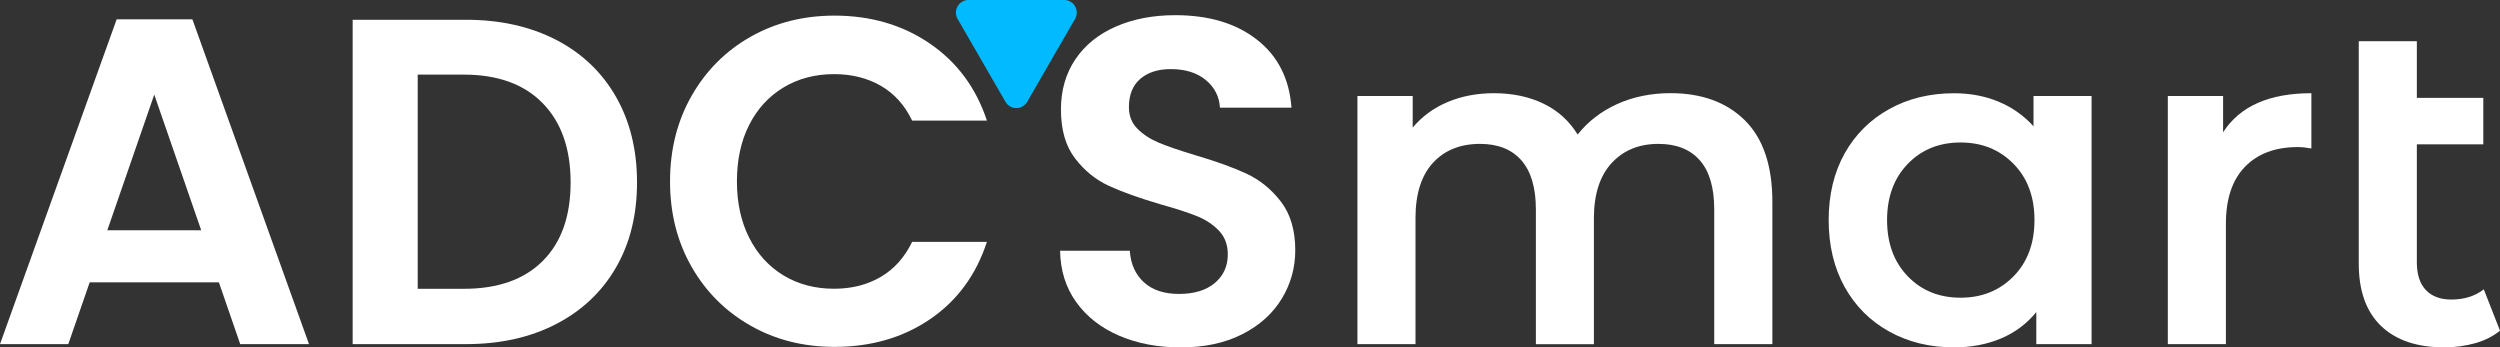 <?xml version="1.0" encoding="utf-8"?>
<!-- Generator: Adobe Illustrator 23.0.6, SVG Export Plug-In . SVG Version: 6.00 Build 0)  -->
<svg version="1.1" id="katman_1" xmlns="http://www.w3.org/2000/svg" xmlns:xlink="http://www.w3.org/1999/xlink" x="0px" y="0px"
	 width="46.27px" height="6.429px" viewBox="0 0 46.27 6.429" enable-background="new 0 0 46.27 6.429" xml:space="preserve">
<rect x="0" y="0" width="46.27" height="6.429" fill="#333333" stroke="none"/>
<g>
	<path fill="#FFFFFF" d="M4.051,5.225H1.66l-0.396,1.144H0l2.159-6.011h1.402l2.158,6.011H4.446L4.051,5.225z
		 M3.724,4.262L2.855,1.751L1.986,4.262H3.724z"/>
	<path fill="#FFFFFF" d="M10.29,0.736c0.478,0.247,0.848,0.598,1.109,1.053c0.261,0.456,0.391,0.985,0.391,1.587
		s-0.13,1.128-0.391,1.578c-0.261,0.45-0.631,0.798-1.109,1.045C9.811,6.246,9.256,6.369,8.626,6.369H6.527V0.366
		H8.626C9.256,0.366,9.811,0.49,10.29,0.736z M10.045,4.83c0.344-0.344,0.516-0.828,0.516-1.453
		s-0.172-1.114-0.516-1.466C9.701,1.558,9.213,1.381,8.583,1.381H7.731v3.964H8.583
		C9.213,5.346,9.701,5.174,10.045,4.83z"/>
	<path fill="#FFFFFF" d="M12.801,1.772c0.267-0.467,0.631-0.831,1.092-1.092c0.461-0.261,0.979-0.391,1.552-0.391
		c0.671,0,1.259,0.172,1.763,0.516c0.504,0.344,0.857,0.82,1.058,1.427h-1.384
		c-0.138-0.287-0.331-0.501-0.581-0.645c-0.249-0.143-0.538-0.215-0.864-0.215c-0.35,0-0.661,0.082-0.933,0.245
		c-0.273,0.164-0.485,0.394-0.637,0.692c-0.152,0.298-0.228,0.648-0.228,1.049c0,0.396,0.076,0.744,0.228,1.044
		c0.152,0.301,0.364,0.533,0.637,0.697c0.272,0.164,0.583,0.245,0.933,0.245c0.327,0,0.615-0.073,0.864-0.219
		s0.443-0.363,0.581-0.649h1.384c-0.201,0.614-0.552,1.091-1.053,1.432c-0.502,0.341-1.091,0.512-1.768,0.512
		c-0.573,0-1.091-0.13-1.552-0.392c-0.461-0.261-0.826-0.624-1.092-1.088s-0.4-0.992-0.4-1.582
		C12.401,2.769,12.534,2.24,12.801,1.772z"/>
	<path fill="#FFFFFF" d="M20.716,6.214c-0.335-0.143-0.601-0.35-0.795-0.619c-0.195-0.27-0.295-0.588-0.301-0.955
		h1.29c0.017,0.247,0.104,0.441,0.262,0.585c0.158,0.144,0.374,0.215,0.649,0.215c0.281,0,0.501-0.067,0.662-0.202
		s0.241-0.311,0.241-0.529c0-0.178-0.054-0.324-0.163-0.439C22.452,4.156,22.315,4.066,22.152,4
		c-0.163-0.066-0.388-0.139-0.675-0.219c-0.39-0.115-0.707-0.228-0.951-0.34s-0.453-0.281-0.627-0.507
		c-0.175-0.227-0.263-0.529-0.263-0.907c0-0.355,0.089-0.665,0.267-0.929c0.178-0.264,0.427-0.465,0.749-0.606
		c0.321-0.141,0.688-0.211,1.101-0.211c0.619,0,1.123,0.15,1.509,0.452c0.387,0.301,0.601,0.721,0.641,1.26
		h-1.324c-0.012-0.206-0.099-0.377-0.262-0.512s-0.38-0.202-0.649-0.202c-0.235,0-0.423,0.06-0.564,0.181
		c-0.14,0.121-0.21,0.295-0.21,0.524c0,0.161,0.053,0.294,0.159,0.4c0.106,0.106,0.238,0.192,0.396,0.258
		s0.38,0.142,0.666,0.228c0.39,0.115,0.708,0.229,0.955,0.344s0.459,0.287,0.636,0.516s0.267,0.53,0.267,0.903
		c0,0.321-0.083,0.619-0.249,0.894c-0.167,0.275-0.41,0.495-0.731,0.658c-0.321,0.164-0.702,0.245-1.144,0.245
		C21.428,6.429,21.051,6.358,20.716,6.214z"/>
	<path fill="#FFFFFF" d="M32.295,2.228c0.338,0.335,0.508,0.839,0.508,1.509v2.632h-1.076V3.875
		c0-0.401-0.088-0.704-0.266-0.907s-0.434-0.305-0.766-0.305c-0.361,0-0.65,0.119-0.869,0.357
		c-0.217,0.238-0.326,0.578-0.326,1.019v2.331h-1.074V3.875c0-0.401-0.09-0.704-0.268-0.907
		s-0.433-0.305-0.765-0.305c-0.367,0-0.658,0.118-0.873,0.352c-0.215,0.235-0.322,0.576-0.322,1.023v2.331H25.123
		V1.777h1.023v0.585c0.172-0.206,0.387-0.364,0.645-0.473c0.258-0.109,0.545-0.164,0.859-0.164
		c0.345,0,0.65,0.065,0.916,0.193c0.268,0.129,0.478,0.32,0.633,0.572c0.19-0.241,0.434-0.429,0.731-0.564
		c0.299-0.135,0.629-0.202,0.99-0.202C31.498,1.725,31.957,1.893,32.295,2.228z"/>
	<path fill="#FFFFFF" d="M38.711,1.777v4.592H37.688V5.776c-0.178,0.218-0.398,0.381-0.658,0.49
		s-0.549,0.163-0.864,0.163c-0.447,0-0.847-0.097-1.199-0.292c-0.352-0.195-0.628-0.47-0.826-0.825
		c-0.197-0.355-0.296-0.769-0.296-1.239c0-0.47,0.099-0.881,0.296-1.234c0.198-0.352,0.474-0.626,0.826-0.821
		s0.752-0.292,1.199-0.292c0.299,0,0.572,0.052,0.821,0.155c0.25,0.103,0.466,0.255,0.649,0.456V1.777H38.711z
		 M37.267,5.114c0.258-0.264,0.387-0.611,0.387-1.041c0-0.43-0.129-0.777-0.387-1.04
		c-0.259-0.264-0.585-0.396-0.981-0.396s-0.722,0.132-0.977,0.396s-0.383,0.611-0.383,1.04
		c0,0.43,0.128,0.777,0.383,1.041s0.581,0.396,0.977,0.396S37.008,5.377,37.267,5.114z"/>
	<path fill="#FFFFFF" d="M42.779,1.725v1.023c-0.092-0.017-0.175-0.026-0.249-0.026c-0.419,0-0.745,0.122-0.981,0.366
		s-0.352,0.595-0.352,1.053v2.228h-1.075V1.777h1.023v0.671C41.455,1.966,41.999,1.725,42.779,1.725z"/>
	<path fill="#FFFFFF" d="M46.27,6.12c-0.126,0.103-0.279,0.181-0.46,0.232c-0.181,0.051-0.371,0.077-0.572,0.077
		c-0.504,0-0.894-0.132-1.169-0.396c-0.275-0.264-0.413-0.648-0.413-1.152V0.762h1.075V1.811h1.23v0.86H44.731
		v2.185c0,0.224,0.056,0.395,0.167,0.512c0.112,0.118,0.269,0.176,0.469,0.176c0.241,0,0.441-0.063,0.603-0.189
		L46.27,6.12z"/>
</g>
<g>
	<g>
		<path fill="#01BAFF" d="M19.012,1.883l0.886-1.534C19.987,0.194,19.875,0,19.696,0l-1.771,0
			c-0.179,0-0.291,0.194-0.202,0.35l0.886,1.534C18.698,2.039,18.922,2.039,19.012,1.883z"/>
	</g>
</g>
<g>
</g>
<g>
</g>
<g>
</g>
<g>
</g>
<g>
</g>
<g>
</g>
<g>
</g>
<g>
</g>
<g>
</g>
<g>
</g>
<g>
</g>
<g>
</g>
<g>
</g>
<g>
</g>
<g>
</g>
</svg>
